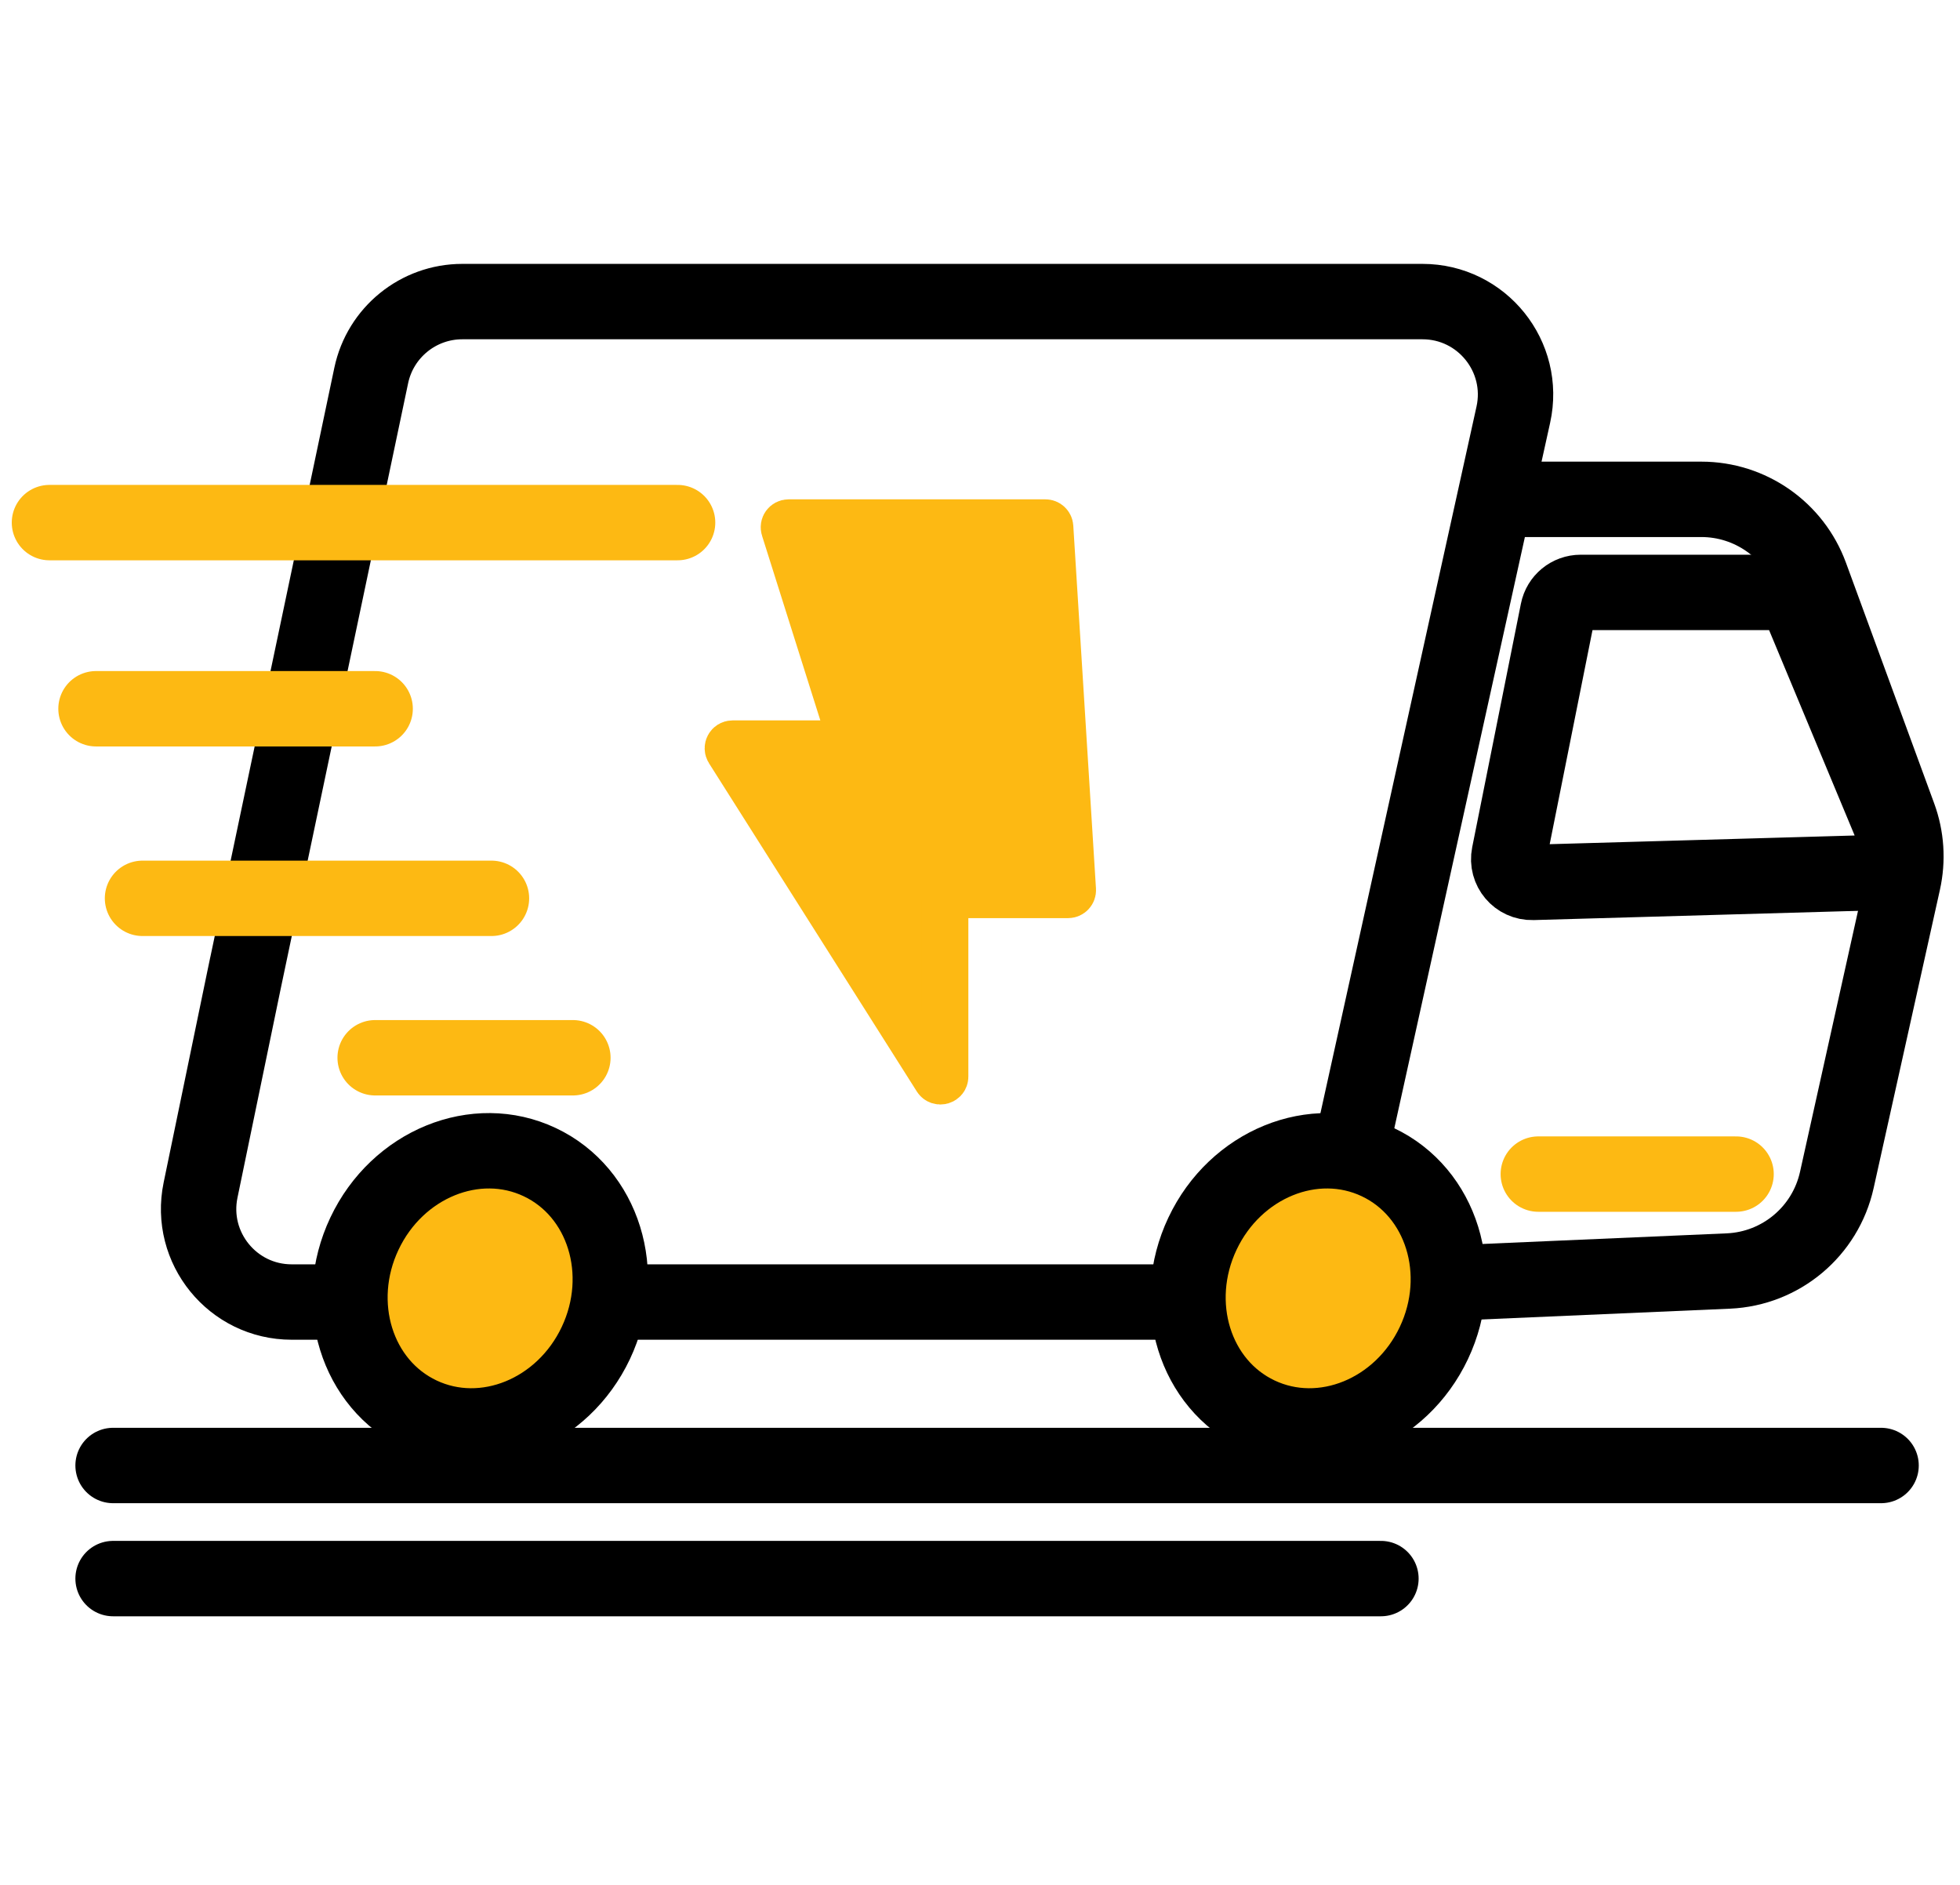 <svg width="52" height="50" viewBox="0 0 52 50" fill="none" xmlns="http://www.w3.org/2000/svg">
<path d="M3 41.875C3.247 41.875 25.527 41.875 36.637 41.875" stroke="black" stroke-width="2" stroke-linecap="round"></path>
<path d="M3 38.875C3.344 38.875 34.414 38.875 49.906 38.875" stroke="black" stroke-width="2" stroke-linecap="round"></path>
<path d="M6.559 25.59L6.469 26.021M6.469 26.021L5.321 31.57C5.004 33.102 6.174 34.539 7.739 34.539H32.966C34.125 34.539 35.127 33.734 35.377 32.603L40.149 11.001C40.49 9.46 39.317 8 37.739 8H12.265C11.098 8 10.09 8.818 9.849 9.96L6.469 26.021Z" stroke="black" stroke-width="2"></path>
<path d="M39.887 13.246H45.138C46.432 13.246 47.589 14.054 48.035 15.27L50.376 21.655C50.58 22.209 50.619 22.81 50.491 23.387L48.732 31.302C48.429 32.666 47.249 33.655 45.854 33.716L34.023 34.23" stroke="black" stroke-width="2"></path>
<path d="M41.936 15.715H47.19C47.439 15.715 47.664 15.865 47.76 16.095L50.342 22.292C50.509 22.692 50.223 23.134 49.79 23.147L40.662 23.407C40.265 23.419 39.961 23.059 40.039 22.67L41.331 16.211C41.388 15.922 41.642 15.715 41.936 15.715Z" stroke="black" stroke-width="2"></path>
<ellipse cx="12.738" cy="34.176" rx="3.395" ry="3.703" transform="rotate(25.295 12.738 34.176)" fill="#FDB913" stroke="black" stroke-width="2"></ellipse>
<ellipse cx="34.972" cy="34.176" rx="3.395" ry="3.703" transform="rotate(25.295 34.972 34.176)" fill="#FDB913" stroke="black" stroke-width="2"></ellipse>
<path d="M22.555 19.566L20.805 14.024C20.779 13.944 20.839 13.863 20.922 13.863H27.736C27.801 13.863 27.855 13.914 27.859 13.979L28.461 23.607C28.465 23.678 28.409 23.738 28.337 23.738H25.198C25.13 23.738 25.074 23.794 25.074 23.862V28.559C25.074 28.682 24.913 28.729 24.846 28.625L19.331 19.916C19.279 19.834 19.338 19.727 19.435 19.727H22.437C22.52 19.727 22.58 19.645 22.555 19.566Z" fill="#FDB913" stroke="#FDB913" stroke-width="1.234"></path>
<path d="M40.812 31.145H46.059" stroke="#FDB913" stroke-width="2" stroke-linecap="round"></path>
<path d="M9.953 28.059H15.199" stroke="#FDB913" stroke-width="2" stroke-linecap="round"></path>
<path d="M3.781 23.83H13.039" stroke="#FDB913" stroke-width="2" stroke-linecap="round"></path>
<path d="M2.547 18.801H9.953" stroke="#FDB913" stroke-width="2" stroke-linecap="round"></path>
<path d="M1.312 13.863H17.977" stroke="#FDB913" stroke-width="2" stroke-linecap="round"></path>
</svg>
